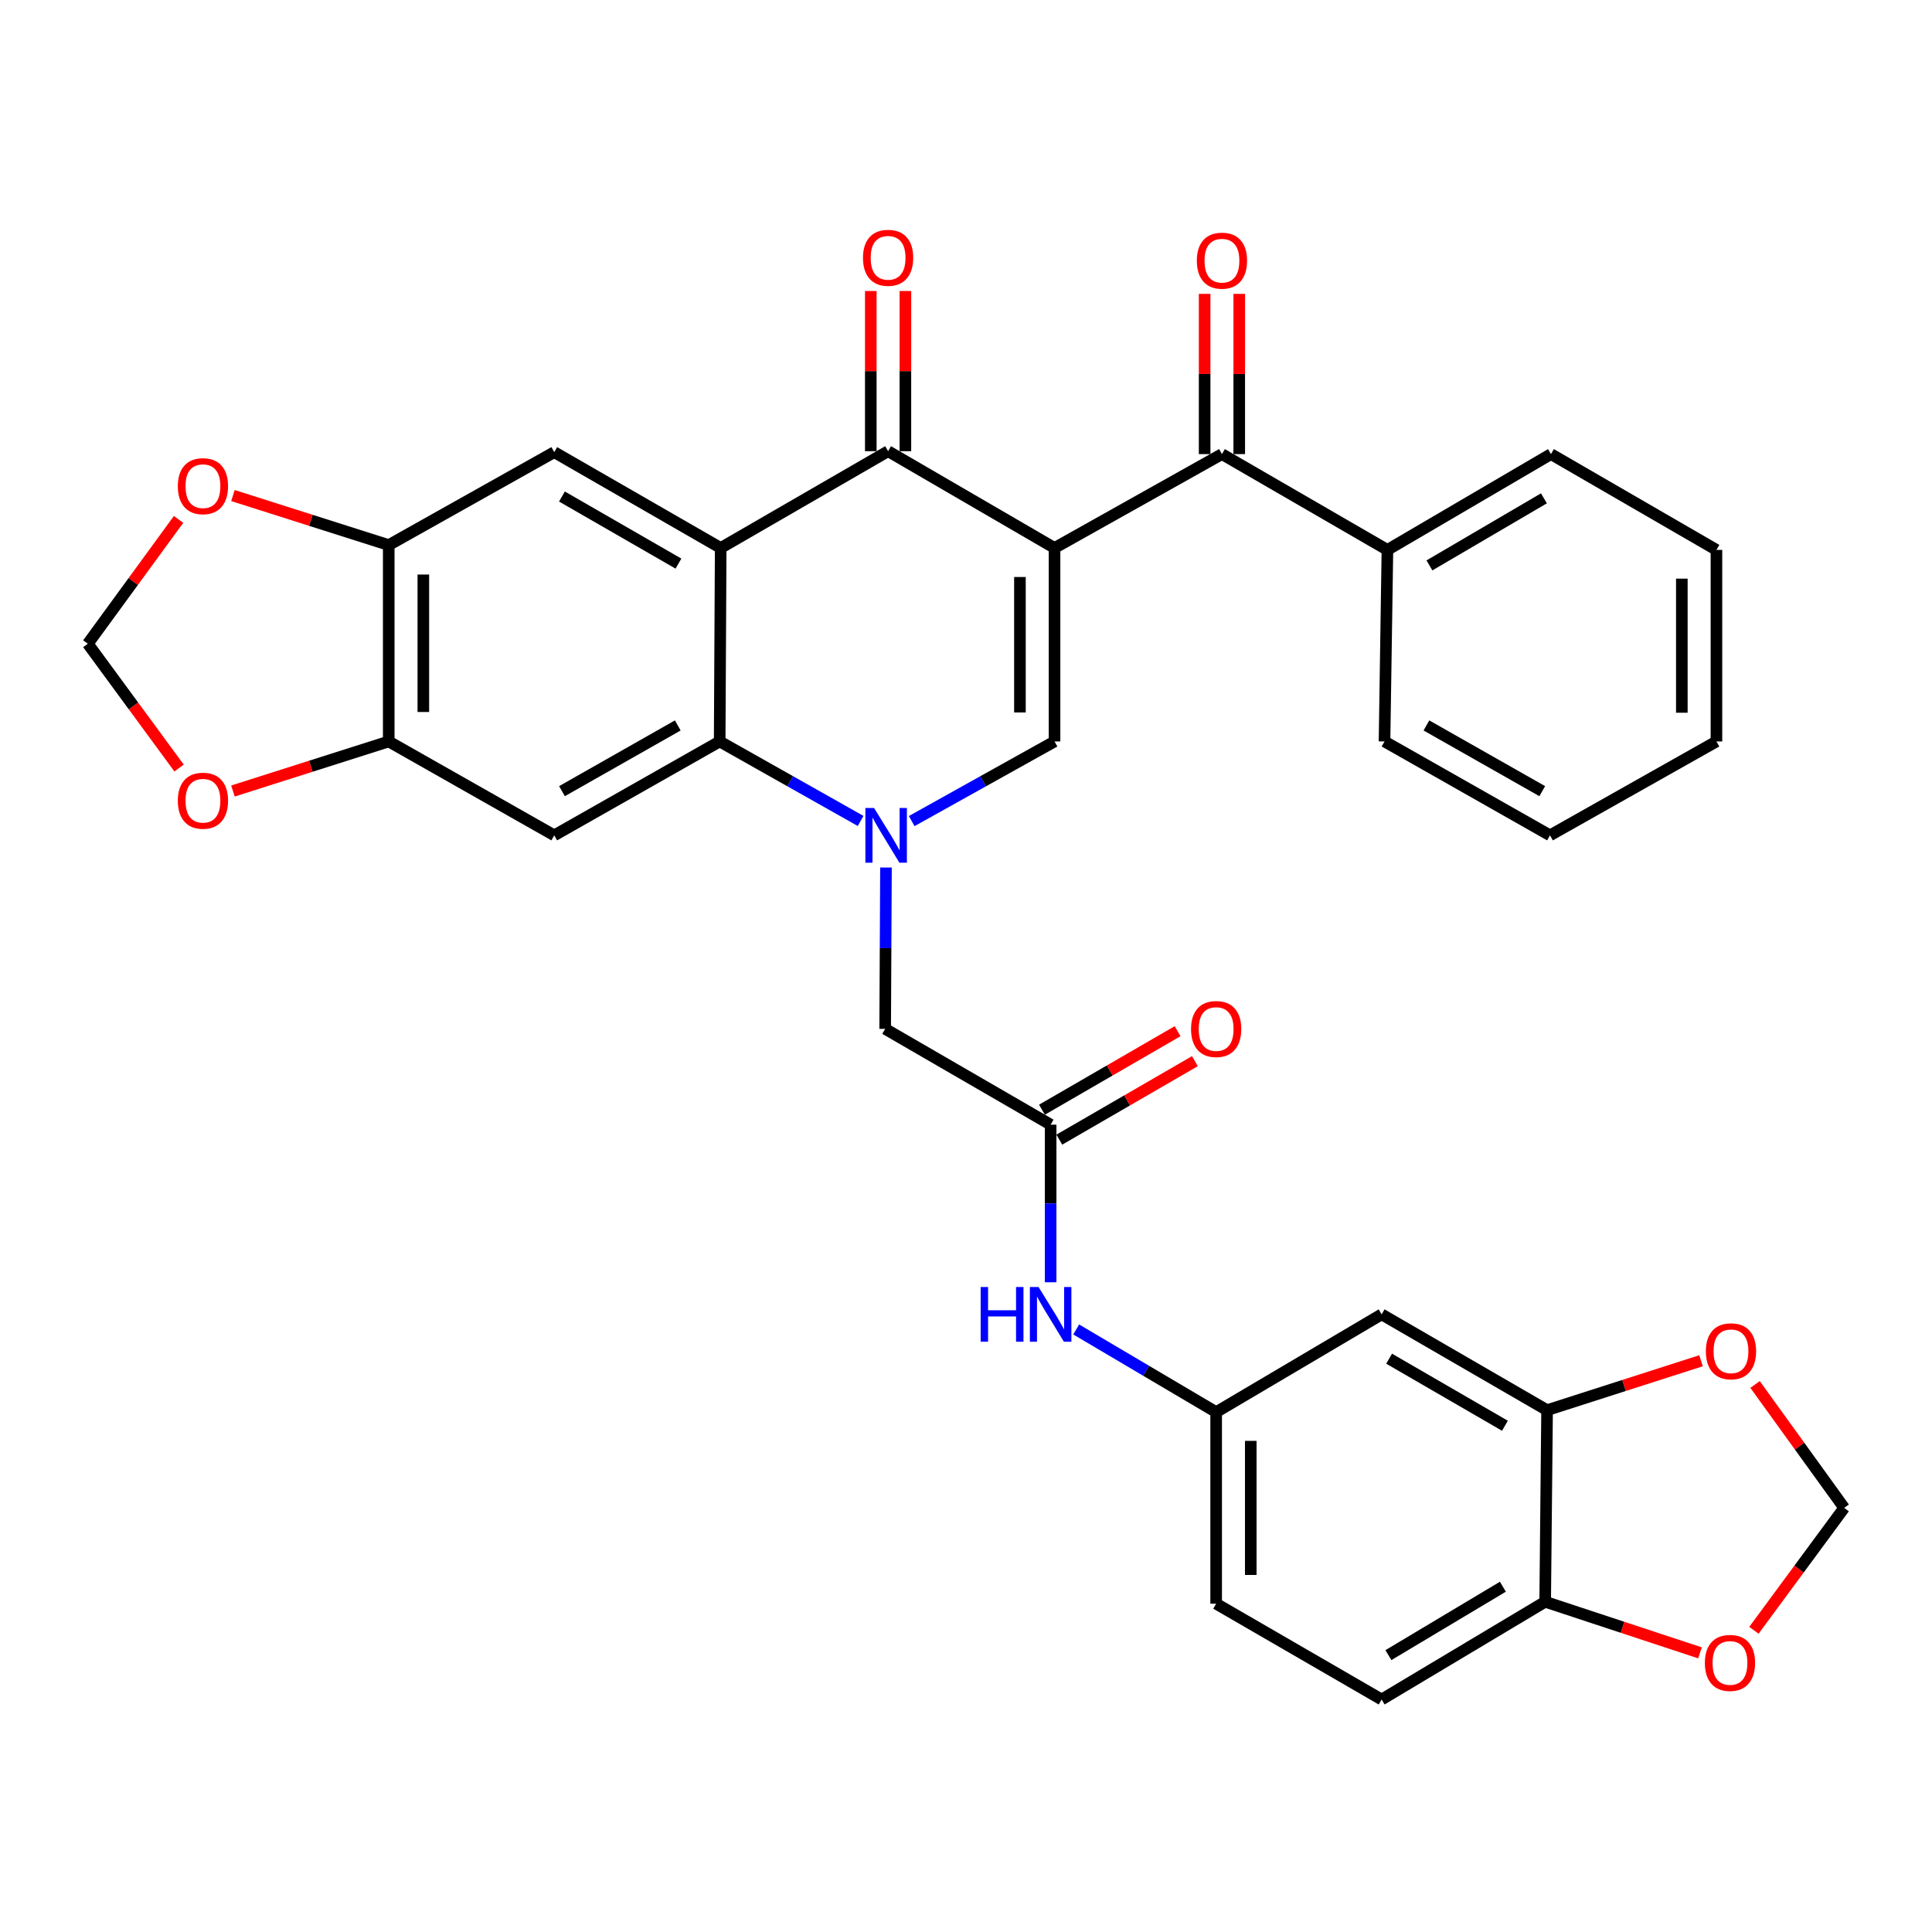 <?xml version='1.0' encoding='iso-8859-1'?>
<svg version='1.1' baseProfile='full'
              xmlns='http://www.w3.org/2000/svg'
                      xmlns:rdkit='http://www.rdkit.org/xml'
                      xmlns:xlink='http://www.w3.org/1999/xlink'
                  xml:space='preserve'
width='1000px' height='1000px' viewBox='0 0 1000 1000'>
<!-- END OF HEADER -->
<rect style='opacity:1.0;fill:#FFFFFF;stroke:none' width='1000' height='1000' x='0' y='0'> </rect>
<path class='bond-2' d='M 545.827,283.635 L 459.676,233.539' style='fill:none;fill-rule:evenodd;stroke:#000000;stroke-width:6px;stroke-linecap:butt;stroke-linejoin:miter;stroke-opacity:1' />
<path class='bond-3' d='M 545.827,283.635 L 545.827,383.777' style='fill:none;fill-rule:evenodd;stroke:#000000;stroke-width:6px;stroke-linecap:butt;stroke-linejoin:miter;stroke-opacity:1' />
<path class='bond-3' d='M 527.914,298.656 L 527.914,368.756' style='fill:none;fill-rule:evenodd;stroke:#000000;stroke-width:6px;stroke-linecap:butt;stroke-linejoin:miter;stroke-opacity:1' />
<path class='bond-5' d='M 545.827,283.635 L 632.475,235.042' style='fill:none;fill-rule:evenodd;stroke:#000000;stroke-width:6px;stroke-linecap:butt;stroke-linejoin:miter;stroke-opacity:1' />
<path class='bond-0' d='M 471.896,424.992 L 508.862,404.385' style='fill:none;fill-rule:evenodd;stroke:#0000FF;stroke-width:6px;stroke-linecap:butt;stroke-linejoin:miter;stroke-opacity:1' />
<path class='bond-0' d='M 508.862,404.385 L 545.827,383.777' style='fill:none;fill-rule:evenodd;stroke:#000000;stroke-width:6px;stroke-linecap:butt;stroke-linejoin:miter;stroke-opacity:1' />
<path class='bond-4' d='M 445.448,424.918 L 408.975,404.348' style='fill:none;fill-rule:evenodd;stroke:#0000FF;stroke-width:6px;stroke-linecap:butt;stroke-linejoin:miter;stroke-opacity:1' />
<path class='bond-4' d='M 408.975,404.348 L 372.501,383.777' style='fill:none;fill-rule:evenodd;stroke:#000000;stroke-width:6px;stroke-linecap:butt;stroke-linejoin:miter;stroke-opacity:1' />
<path class='bond-11' d='M 458.579,449.035 L 458.371,490.788' style='fill:none;fill-rule:evenodd;stroke:#0000FF;stroke-width:6px;stroke-linecap:butt;stroke-linejoin:miter;stroke-opacity:1' />
<path class='bond-11' d='M 458.371,490.788 L 458.164,532.542' style='fill:none;fill-rule:evenodd;stroke:#000000;stroke-width:6px;stroke-linecap:butt;stroke-linejoin:miter;stroke-opacity:1' />
<path class='bond-1' d='M 373.029,283.635 L 459.676,233.539' style='fill:none;fill-rule:evenodd;stroke:#000000;stroke-width:6px;stroke-linecap:butt;stroke-linejoin:miter;stroke-opacity:1' />
<path class='bond-7' d='M 373.029,283.635 L 286.878,234.037' style='fill:none;fill-rule:evenodd;stroke:#000000;stroke-width:6px;stroke-linecap:butt;stroke-linejoin:miter;stroke-opacity:1' />
<path class='bond-7' d='M 351.169,291.719 L 290.864,257' style='fill:none;fill-rule:evenodd;stroke:#000000;stroke-width:6px;stroke-linecap:butt;stroke-linejoin:miter;stroke-opacity:1' />
<path class='bond-34' d='M 373.029,283.635 L 372.501,383.777' style='fill:none;fill-rule:evenodd;stroke:#000000;stroke-width:6px;stroke-linecap:butt;stroke-linejoin:miter;stroke-opacity:1' />
<path class='bond-19' d='M 468.633,233.539 L 468.633,192.08' style='fill:none;fill-rule:evenodd;stroke:#000000;stroke-width:6px;stroke-linecap:butt;stroke-linejoin:miter;stroke-opacity:1' />
<path class='bond-19' d='M 468.633,192.08 L 468.633,150.622' style='fill:none;fill-rule:evenodd;stroke:#FF0000;stroke-width:6px;stroke-linecap:butt;stroke-linejoin:miter;stroke-opacity:1' />
<path class='bond-19' d='M 450.72,233.539 L 450.72,192.08' style='fill:none;fill-rule:evenodd;stroke:#000000;stroke-width:6px;stroke-linecap:butt;stroke-linejoin:miter;stroke-opacity:1' />
<path class='bond-19' d='M 450.72,192.08 L 450.72,150.622' style='fill:none;fill-rule:evenodd;stroke:#FF0000;stroke-width:6px;stroke-linecap:butt;stroke-linejoin:miter;stroke-opacity:1' />
<path class='bond-6' d='M 372.501,383.777 L 286.878,432.37' style='fill:none;fill-rule:evenodd;stroke:#000000;stroke-width:6px;stroke-linecap:butt;stroke-linejoin:miter;stroke-opacity:1' />
<path class='bond-6' d='M 350.816,375.487 L 290.88,409.503' style='fill:none;fill-rule:evenodd;stroke:#000000;stroke-width:6px;stroke-linecap:butt;stroke-linejoin:miter;stroke-opacity:1' />
<path class='bond-24' d='M 641.431,235.042 L 641.431,193.573' style='fill:none;fill-rule:evenodd;stroke:#000000;stroke-width:6px;stroke-linecap:butt;stroke-linejoin:miter;stroke-opacity:1' />
<path class='bond-24' d='M 641.431,193.573 L 641.431,152.105' style='fill:none;fill-rule:evenodd;stroke:#FF0000;stroke-width:6px;stroke-linecap:butt;stroke-linejoin:miter;stroke-opacity:1' />
<path class='bond-24' d='M 623.518,235.042 L 623.518,193.573' style='fill:none;fill-rule:evenodd;stroke:#000000;stroke-width:6px;stroke-linecap:butt;stroke-linejoin:miter;stroke-opacity:1' />
<path class='bond-24' d='M 623.518,193.573 L 623.518,152.105' style='fill:none;fill-rule:evenodd;stroke:#FF0000;stroke-width:6px;stroke-linecap:butt;stroke-linejoin:miter;stroke-opacity:1' />
<path class='bond-25' d='M 632.475,235.042 L 718.127,284.63' style='fill:none;fill-rule:evenodd;stroke:#000000;stroke-width:6px;stroke-linecap:butt;stroke-linejoin:miter;stroke-opacity:1' />
<path class='bond-8' d='M 286.878,432.37 L 201.206,383.777' style='fill:none;fill-rule:evenodd;stroke:#000000;stroke-width:6px;stroke-linecap:butt;stroke-linejoin:miter;stroke-opacity:1' />
<path class='bond-9' d='M 286.878,234.037 L 201.206,282.132' style='fill:none;fill-rule:evenodd;stroke:#000000;stroke-width:6px;stroke-linecap:butt;stroke-linejoin:miter;stroke-opacity:1' />
<path class='bond-16' d='M 201.206,383.777 L 160.886,396.603' style='fill:none;fill-rule:evenodd;stroke:#000000;stroke-width:6px;stroke-linecap:butt;stroke-linejoin:miter;stroke-opacity:1' />
<path class='bond-16' d='M 160.886,396.603 L 120.567,409.43' style='fill:none;fill-rule:evenodd;stroke:#FF0000;stroke-width:6px;stroke-linecap:butt;stroke-linejoin:miter;stroke-opacity:1' />
<path class='bond-35' d='M 201.206,383.777 L 201.206,282.132' style='fill:none;fill-rule:evenodd;stroke:#000000;stroke-width:6px;stroke-linecap:butt;stroke-linejoin:miter;stroke-opacity:1' />
<path class='bond-35' d='M 219.118,368.53 L 219.118,297.379' style='fill:none;fill-rule:evenodd;stroke:#000000;stroke-width:6px;stroke-linecap:butt;stroke-linejoin:miter;stroke-opacity:1' />
<path class='bond-17' d='M 201.206,282.132 L 160.886,269.314' style='fill:none;fill-rule:evenodd;stroke:#000000;stroke-width:6px;stroke-linecap:butt;stroke-linejoin:miter;stroke-opacity:1' />
<path class='bond-17' d='M 160.886,269.314 L 120.567,256.496' style='fill:none;fill-rule:evenodd;stroke:#FF0000;stroke-width:6px;stroke-linecap:butt;stroke-linejoin:miter;stroke-opacity:1' />
<path class='bond-10' d='M 543.807,582.131 L 458.164,532.542' style='fill:none;fill-rule:evenodd;stroke:#000000;stroke-width:6px;stroke-linecap:butt;stroke-linejoin:miter;stroke-opacity:1' />
<path class='bond-14' d='M 543.807,582.131 L 543.807,622.914' style='fill:none;fill-rule:evenodd;stroke:#000000;stroke-width:6px;stroke-linecap:butt;stroke-linejoin:miter;stroke-opacity:1' />
<path class='bond-14' d='M 543.807,622.914 L 543.807,663.698' style='fill:none;fill-rule:evenodd;stroke:#0000FF;stroke-width:6px;stroke-linecap:butt;stroke-linejoin:miter;stroke-opacity:1' />
<path class='bond-26' d='M 548.293,589.882 L 583.392,569.566' style='fill:none;fill-rule:evenodd;stroke:#000000;stroke-width:6px;stroke-linecap:butt;stroke-linejoin:miter;stroke-opacity:1' />
<path class='bond-26' d='M 583.392,569.566 L 618.491,549.251' style='fill:none;fill-rule:evenodd;stroke:#FF0000;stroke-width:6px;stroke-linecap:butt;stroke-linejoin:miter;stroke-opacity:1' />
<path class='bond-26' d='M 539.32,574.379 L 574.419,554.063' style='fill:none;fill-rule:evenodd;stroke:#000000;stroke-width:6px;stroke-linecap:butt;stroke-linejoin:miter;stroke-opacity:1' />
<path class='bond-26' d='M 574.419,554.063 L 609.518,533.748' style='fill:none;fill-rule:evenodd;stroke:#FF0000;stroke-width:6px;stroke-linecap:butt;stroke-linejoin:miter;stroke-opacity:1' />
<path class='bond-12' d='M 800.765,729.901 L 715.132,680.312' style='fill:none;fill-rule:evenodd;stroke:#000000;stroke-width:6px;stroke-linecap:butt;stroke-linejoin:miter;stroke-opacity:1' />
<path class='bond-12' d='M 778.943,737.964 L 719,703.252' style='fill:none;fill-rule:evenodd;stroke:#000000;stroke-width:6px;stroke-linecap:butt;stroke-linejoin:miter;stroke-opacity:1' />
<path class='bond-18' d='M 800.765,729.901 L 840.608,717.108' style='fill:none;fill-rule:evenodd;stroke:#000000;stroke-width:6px;stroke-linecap:butt;stroke-linejoin:miter;stroke-opacity:1' />
<path class='bond-18' d='M 840.608,717.108 L 880.452,704.316' style='fill:none;fill-rule:evenodd;stroke:#FF0000;stroke-width:6px;stroke-linecap:butt;stroke-linejoin:miter;stroke-opacity:1' />
<path class='bond-38' d='M 800.765,729.901 L 799.779,829.068' style='fill:none;fill-rule:evenodd;stroke:#000000;stroke-width:6px;stroke-linecap:butt;stroke-linejoin:miter;stroke-opacity:1' />
<path class='bond-13' d='M 715.132,680.312 L 629.479,730.916' style='fill:none;fill-rule:evenodd;stroke:#000000;stroke-width:6px;stroke-linecap:butt;stroke-linejoin:miter;stroke-opacity:1' />
<path class='bond-21' d='M 557.034,688.125 L 593.257,709.521' style='fill:none;fill-rule:evenodd;stroke:#0000FF;stroke-width:6px;stroke-linecap:butt;stroke-linejoin:miter;stroke-opacity:1' />
<path class='bond-21' d='M 593.257,709.521 L 629.479,730.916' style='fill:none;fill-rule:evenodd;stroke:#000000;stroke-width:6px;stroke-linecap:butt;stroke-linejoin:miter;stroke-opacity:1' />
<path class='bond-15' d='M 799.779,829.068 L 715.132,879.661' style='fill:none;fill-rule:evenodd;stroke:#000000;stroke-width:6px;stroke-linecap:butt;stroke-linejoin:miter;stroke-opacity:1' />
<path class='bond-15' d='M 777.892,821.281 L 718.639,856.696' style='fill:none;fill-rule:evenodd;stroke:#000000;stroke-width:6px;stroke-linecap:butt;stroke-linejoin:miter;stroke-opacity:1' />
<path class='bond-20' d='M 799.779,829.068 L 839.847,842.294' style='fill:none;fill-rule:evenodd;stroke:#000000;stroke-width:6px;stroke-linecap:butt;stroke-linejoin:miter;stroke-opacity:1' />
<path class='bond-20' d='M 839.847,842.294 L 879.915,855.521' style='fill:none;fill-rule:evenodd;stroke:#FF0000;stroke-width:6px;stroke-linecap:butt;stroke-linejoin:miter;stroke-opacity:1' />
<path class='bond-37' d='M 92.684,397.531 L 69.069,365.362' style='fill:none;fill-rule:evenodd;stroke:#FF0000;stroke-width:6px;stroke-linecap:butt;stroke-linejoin:miter;stroke-opacity:1' />
<path class='bond-37' d='M 69.069,365.362 L 45.455,333.193' style='fill:none;fill-rule:evenodd;stroke:#000000;stroke-width:6px;stroke-linecap:butt;stroke-linejoin:miter;stroke-opacity:1' />
<path class='bond-22' d='M 92.425,268.848 L 68.94,301.021' style='fill:none;fill-rule:evenodd;stroke:#FF0000;stroke-width:6px;stroke-linecap:butt;stroke-linejoin:miter;stroke-opacity:1' />
<path class='bond-22' d='M 68.94,301.021 L 45.455,333.193' style='fill:none;fill-rule:evenodd;stroke:#000000;stroke-width:6px;stroke-linecap:butt;stroke-linejoin:miter;stroke-opacity:1' />
<path class='bond-23' d='M 908.417,716.602 L 931.481,748.538' style='fill:none;fill-rule:evenodd;stroke:#FF0000;stroke-width:6px;stroke-linecap:butt;stroke-linejoin:miter;stroke-opacity:1' />
<path class='bond-23' d='M 931.481,748.538 L 954.545,780.474' style='fill:none;fill-rule:evenodd;stroke:#000000;stroke-width:6px;stroke-linecap:butt;stroke-linejoin:miter;stroke-opacity:1' />
<path class='bond-39' d='M 907.828,843.834 L 931.187,812.154' style='fill:none;fill-rule:evenodd;stroke:#FF0000;stroke-width:6px;stroke-linecap:butt;stroke-linejoin:miter;stroke-opacity:1' />
<path class='bond-39' d='M 931.187,812.154 L 954.545,780.474' style='fill:none;fill-rule:evenodd;stroke:#000000;stroke-width:6px;stroke-linecap:butt;stroke-linejoin:miter;stroke-opacity:1' />
<path class='bond-28' d='M 629.479,730.916 L 629.479,830.073' style='fill:none;fill-rule:evenodd;stroke:#000000;stroke-width:6px;stroke-linecap:butt;stroke-linejoin:miter;stroke-opacity:1' />
<path class='bond-28' d='M 647.392,745.789 L 647.392,815.199' style='fill:none;fill-rule:evenodd;stroke:#000000;stroke-width:6px;stroke-linecap:butt;stroke-linejoin:miter;stroke-opacity:1' />
<path class='bond-29' d='M 718.127,284.63 L 802.775,235.042' style='fill:none;fill-rule:evenodd;stroke:#000000;stroke-width:6px;stroke-linecap:butt;stroke-linejoin:miter;stroke-opacity:1' />
<path class='bond-29' d='M 739.879,292.648 L 799.132,257.936' style='fill:none;fill-rule:evenodd;stroke:#000000;stroke-width:6px;stroke-linecap:butt;stroke-linejoin:miter;stroke-opacity:1' />
<path class='bond-30' d='M 718.127,284.63 L 716.625,383.777' style='fill:none;fill-rule:evenodd;stroke:#000000;stroke-width:6px;stroke-linecap:butt;stroke-linejoin:miter;stroke-opacity:1' />
<path class='bond-27' d='M 715.132,879.661 L 629.479,830.073' style='fill:none;fill-rule:evenodd;stroke:#000000;stroke-width:6px;stroke-linecap:butt;stroke-linejoin:miter;stroke-opacity:1' />
<path class='bond-31' d='M 802.775,235.042 L 888.428,284.63' style='fill:none;fill-rule:evenodd;stroke:#000000;stroke-width:6px;stroke-linecap:butt;stroke-linejoin:miter;stroke-opacity:1' />
<path class='bond-32' d='M 716.625,383.777 L 802.277,432.37' style='fill:none;fill-rule:evenodd;stroke:#000000;stroke-width:6px;stroke-linecap:butt;stroke-linejoin:miter;stroke-opacity:1' />
<path class='bond-32' d='M 738.312,375.486 L 798.268,409.501' style='fill:none;fill-rule:evenodd;stroke:#000000;stroke-width:6px;stroke-linecap:butt;stroke-linejoin:miter;stroke-opacity:1' />
<path class='bond-36' d='M 888.428,284.63 L 888.428,383.777' style='fill:none;fill-rule:evenodd;stroke:#000000;stroke-width:6px;stroke-linecap:butt;stroke-linejoin:miter;stroke-opacity:1' />
<path class='bond-36' d='M 870.515,299.502 L 870.515,368.905' style='fill:none;fill-rule:evenodd;stroke:#000000;stroke-width:6px;stroke-linecap:butt;stroke-linejoin:miter;stroke-opacity:1' />
<path class='bond-33' d='M 802.277,432.37 L 888.428,383.777' style='fill:none;fill-rule:evenodd;stroke:#000000;stroke-width:6px;stroke-linecap:butt;stroke-linejoin:miter;stroke-opacity:1' />
<path  class='atom-1' d='M 452.401 418.21
L 461.681 433.21
Q 462.601 434.69, 464.081 437.37
Q 465.561 440.05, 465.641 440.21
L 465.641 418.21
L 469.401 418.21
L 469.401 446.53
L 465.521 446.53
L 455.561 430.13
Q 454.401 428.21, 453.161 426.01
Q 451.961 423.81, 451.601 423.13
L 451.601 446.53
L 447.921 446.53
L 447.921 418.21
L 452.401 418.21
' fill='#0000FF'/>
<path  class='atom-15' d='M 507.587 666.152
L 511.427 666.152
L 511.427 678.192
L 525.907 678.192
L 525.907 666.152
L 529.747 666.152
L 529.747 694.472
L 525.907 694.472
L 525.907 681.392
L 511.427 681.392
L 511.427 694.472
L 507.587 694.472
L 507.587 666.152
' fill='#0000FF'/>
<path  class='atom-15' d='M 537.547 666.152
L 546.827 681.152
Q 547.747 682.632, 549.227 685.312
Q 550.707 687.992, 550.787 688.152
L 550.787 666.152
L 554.547 666.152
L 554.547 694.472
L 550.667 694.472
L 540.707 678.072
Q 539.547 676.152, 538.307 673.952
Q 537.107 671.752, 536.747 671.072
L 536.747 694.472
L 533.067 694.472
L 533.067 666.152
L 537.547 666.152
' fill='#0000FF'/>
<path  class='atom-17' d='M 92.044 414.448
Q 92.044 407.648, 95.404 403.848
Q 98.764 400.048, 105.044 400.048
Q 111.324 400.048, 114.684 403.848
Q 118.044 407.648, 118.044 414.448
Q 118.044 421.328, 114.644 425.248
Q 111.244 429.128, 105.044 429.128
Q 98.804 429.128, 95.404 425.248
Q 92.044 421.368, 92.044 414.448
M 105.044 425.928
Q 109.364 425.928, 111.684 423.048
Q 114.044 420.128, 114.044 414.448
Q 114.044 408.888, 111.684 406.088
Q 109.364 403.248, 105.044 403.248
Q 100.724 403.248, 98.364 406.048
Q 96.044 408.848, 96.044 414.448
Q 96.044 420.168, 98.364 423.048
Q 100.724 425.928, 105.044 425.928
' fill='#FF0000'/>
<path  class='atom-18' d='M 92.044 251.641
Q 92.044 244.841, 95.404 241.041
Q 98.764 237.241, 105.044 237.241
Q 111.324 237.241, 114.684 241.041
Q 118.044 244.841, 118.044 251.641
Q 118.044 258.521, 114.644 262.441
Q 111.244 266.321, 105.044 266.321
Q 98.804 266.321, 95.404 262.441
Q 92.044 258.561, 92.044 251.641
M 105.044 263.121
Q 109.364 263.121, 111.684 260.241
Q 114.044 257.321, 114.044 251.641
Q 114.044 246.081, 111.684 243.281
Q 109.364 240.441, 105.044 240.441
Q 100.724 240.441, 98.364 243.241
Q 96.044 246.041, 96.044 251.641
Q 96.044 257.361, 98.364 260.241
Q 100.724 263.121, 105.044 263.121
' fill='#FF0000'/>
<path  class='atom-19' d='M 882.951 699.42
Q 882.951 692.62, 886.311 688.82
Q 889.671 685.02, 895.951 685.02
Q 902.231 685.02, 905.591 688.82
Q 908.951 692.62, 908.951 699.42
Q 908.951 706.3, 905.551 710.22
Q 902.151 714.1, 895.951 714.1
Q 889.711 714.1, 886.311 710.22
Q 882.951 706.34, 882.951 699.42
M 895.951 710.9
Q 900.271 710.9, 902.591 708.02
Q 904.951 705.1, 904.951 699.42
Q 904.951 693.86, 902.591 691.06
Q 900.271 688.22, 895.951 688.22
Q 891.631 688.22, 889.271 691.02
Q 886.951 693.82, 886.951 699.42
Q 886.951 705.14, 889.271 708.02
Q 891.631 710.9, 895.951 710.9
' fill='#FF0000'/>
<path  class='atom-20' d='M 446.676 133.437
Q 446.676 126.637, 450.036 122.837
Q 453.396 119.037, 459.676 119.037
Q 465.956 119.037, 469.316 122.837
Q 472.676 126.637, 472.676 133.437
Q 472.676 140.317, 469.276 144.237
Q 465.876 148.117, 459.676 148.117
Q 453.436 148.117, 450.036 144.237
Q 446.676 140.357, 446.676 133.437
M 459.676 144.917
Q 463.996 144.917, 466.316 142.037
Q 468.676 139.117, 468.676 133.437
Q 468.676 127.877, 466.316 125.077
Q 463.996 122.237, 459.676 122.237
Q 455.356 122.237, 452.996 125.037
Q 450.676 127.837, 450.676 133.437
Q 450.676 139.157, 452.996 142.037
Q 455.356 144.917, 459.676 144.917
' fill='#FF0000'/>
<path  class='atom-21' d='M 882.433 860.724
Q 882.433 853.924, 885.793 850.124
Q 889.153 846.324, 895.433 846.324
Q 901.713 846.324, 905.073 850.124
Q 908.433 853.924, 908.433 860.724
Q 908.433 867.604, 905.033 871.524
Q 901.633 875.404, 895.433 875.404
Q 889.193 875.404, 885.793 871.524
Q 882.433 867.644, 882.433 860.724
M 895.433 872.204
Q 899.753 872.204, 902.073 869.324
Q 904.433 866.404, 904.433 860.724
Q 904.433 855.164, 902.073 852.364
Q 899.753 849.524, 895.433 849.524
Q 891.113 849.524, 888.753 852.324
Q 886.433 855.124, 886.433 860.724
Q 886.433 866.444, 888.753 869.324
Q 891.113 872.204, 895.433 872.204
' fill='#FF0000'/>
<path  class='atom-25' d='M 619.475 134.92
Q 619.475 128.12, 622.835 124.32
Q 626.195 120.52, 632.475 120.52
Q 638.755 120.52, 642.115 124.32
Q 645.475 128.12, 645.475 134.92
Q 645.475 141.8, 642.075 145.72
Q 638.675 149.6, 632.475 149.6
Q 626.235 149.6, 622.835 145.72
Q 619.475 141.84, 619.475 134.92
M 632.475 146.4
Q 636.795 146.4, 639.115 143.52
Q 641.475 140.6, 641.475 134.92
Q 641.475 129.36, 639.115 126.56
Q 636.795 123.72, 632.475 123.72
Q 628.155 123.72, 625.795 126.52
Q 623.475 129.32, 623.475 134.92
Q 623.475 140.64, 625.795 143.52
Q 628.155 146.4, 632.475 146.4
' fill='#FF0000'/>
<path  class='atom-27' d='M 616.479 532.622
Q 616.479 525.822, 619.839 522.022
Q 623.199 518.222, 629.479 518.222
Q 635.759 518.222, 639.119 522.022
Q 642.479 525.822, 642.479 532.622
Q 642.479 539.502, 639.079 543.422
Q 635.679 547.302, 629.479 547.302
Q 623.239 547.302, 619.839 543.422
Q 616.479 539.542, 616.479 532.622
M 629.479 544.102
Q 633.799 544.102, 636.119 541.222
Q 638.479 538.302, 638.479 532.622
Q 638.479 527.062, 636.119 524.262
Q 633.799 521.422, 629.479 521.422
Q 625.159 521.422, 622.799 524.222
Q 620.479 527.022, 620.479 532.622
Q 620.479 538.342, 622.799 541.222
Q 625.159 544.102, 629.479 544.102
' fill='#FF0000'/>
</svg>
